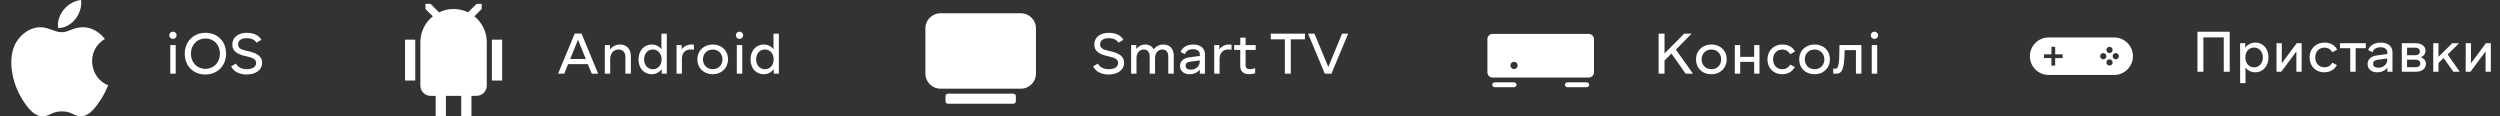 <svg width="645" height="30" viewBox="0 0 645 30" fill="none" xmlns="http://www.w3.org/2000/svg">
<rect x="0" y="0" width="645" height="30" fill="#333333" stroke="none"/>
<path fill-rule="evenodd" clip-rule="evenodd" d="M19.491 4.87C20.444 3.608 21.169 1.824 20.907 0C19.348 0.111 17.524 1.134 16.459 2.468C15.492 3.678 14.695 5.473 15.006 7.219C16.707 7.273 18.469 6.224 19.491 4.87ZM27.07 10.065C25.571 8.138 23.467 7.023 21.481 7.023C18.855 7.023 17.744 8.31 15.921 8.31C14.042 8.31 12.615 7.025 10.342 7.025C8.11 7.025 5.737 8.423 4.232 10.812C2.115 14.174 2.474 20.498 5.907 25.886C7.135 27.812 8.774 29.98 10.918 30C12.823 30.018 13.364 28.746 15.949 28.731C18.533 28.716 19.023 30.015 20.929 29.995C23.072 29.975 24.802 27.576 26.028 25.647C26.909 24.268 27.236 23.572 27.919 22.009C22.956 20.075 22.158 12.841 27.07 10.065Z" fill="white"/>
<path d="M45.329 19H43.929V11.633H45.329V19ZM43.679 9.099C43.679 8.584 44.091 8.171 44.621 8.171C45.152 8.171 45.565 8.584 45.565 9.099C45.565 9.63 45.152 10.042 44.621 10.042C44.091 10.042 43.679 9.63 43.679 9.099ZM52.983 19.221C49.859 19.221 47.664 17.011 47.664 13.844C47.664 10.735 49.904 8.466 53.012 8.466C56.136 8.466 58.331 10.676 58.331 13.844C58.331 16.952 56.092 19.221 52.983 19.221ZM49.255 13.844C49.255 16.112 50.817 17.762 52.983 17.762C55.163 17.762 56.74 16.112 56.74 13.844C56.74 11.575 55.178 9.924 53.012 9.924C50.832 9.924 49.255 11.575 49.255 13.844ZM63.618 19.221C61.702 19.221 60.214 18.396 59.64 17.114L60.892 16.407C61.319 17.35 62.41 17.851 63.647 17.851C65.091 17.851 66.049 17.276 66.078 16.319C66.108 15.332 65.327 14.889 63.544 14.521C61.54 14.094 59.934 13.387 59.934 11.501C59.934 9.63 61.452 8.466 63.706 8.466C65.504 8.466 66.888 9.173 67.433 10.278L66.152 11.015C65.754 10.278 64.87 9.851 63.662 9.851C62.203 9.851 61.437 10.47 61.437 11.457C61.437 12.4 62.085 12.783 63.853 13.166C66.034 13.637 67.654 14.344 67.625 16.26C67.61 18.057 65.96 19.221 63.618 19.221Z" fill="white"/>
<path fill-rule="evenodd" clip-rule="evenodd" d="M126.91 20.775H129.547V10.23H126.91V20.775ZM104.5 20.775H107.136V10.23H104.5V20.775ZM125.594 10.875C125.594 10.879 125.595 10.883 125.595 10.885C125.595 9.692 125.594 9.914 125.594 10.875ZM122.381 4.208L124.272 2.318V1H122.954L120.764 3.188C119.633 2.637 118.365 2.318 117.022 2.318C115.677 2.318 114.41 2.637 113.278 3.188L111.09 1H109.772V2.318L111.661 4.208C109.707 5.778 108.454 8.185 108.454 10.886C108.452 6.358 108.454 22.092 108.454 22.092C108.454 23.547 109.633 24.728 111.09 24.728H112.408V30H115.044V24.728H118.999V30H121.635V24.728H122.954C124.409 24.728 125.59 23.547 125.59 22.092C125.59 22.092 125.589 13.562 125.589 10.875C125.586 8.178 124.332 5.775 122.381 4.208Z" fill="white"/>
<path d="M143.986 19L148.288 8.643H150.027L154.314 19H152.664L151.677 16.554H146.564L145.577 19H143.986ZM147.11 15.214H151.132L149.128 10.234L147.11 15.214ZM161.353 14.713C161.353 13.49 160.69 12.768 159.57 12.768C158.303 12.768 157.434 13.755 157.434 15.228V19H156.049V11.633H157.375V12.797C157.964 11.972 158.863 11.486 159.924 11.486C161.692 11.486 162.767 12.635 162.767 14.565V19H161.353V14.713ZM168.12 11.486C169.166 11.486 170.05 11.928 170.654 12.694V8.687H172.039V19H170.713V17.836C170.109 18.661 169.195 19.147 168.12 19.147C166.116 19.147 164.731 17.571 164.731 15.317C164.731 13.107 166.146 11.486 168.12 11.486ZM166.175 15.317C166.175 16.805 167.118 17.866 168.444 17.866C169.755 17.866 170.698 16.805 170.698 15.317C170.698 13.844 169.755 12.768 168.444 12.768C167.118 12.768 166.175 13.829 166.175 15.317ZM174.549 19V11.633H175.875V12.724C176.464 11.958 177.334 11.486 178.38 11.486C178.615 11.486 178.822 11.501 179.028 11.53V12.827C178.778 12.783 178.483 12.768 178.159 12.768C176.936 12.768 175.934 13.549 175.934 15.125V19H174.549ZM183.882 19.147C181.554 19.147 179.919 17.571 179.919 15.317C179.919 13.092 181.584 11.486 183.882 11.486C186.21 11.486 187.83 13.063 187.83 15.317C187.83 17.541 186.166 19.147 183.882 19.147ZM181.363 15.317C181.363 16.79 182.423 17.851 183.882 17.851C185.341 17.851 186.401 16.79 186.401 15.317C186.401 13.844 185.341 12.783 183.882 12.783C182.423 12.783 181.363 13.844 181.363 15.317ZM191.501 19H190.101V11.633H191.501V19ZM189.851 9.099C189.851 8.584 190.263 8.171 190.793 8.171C191.324 8.171 191.736 8.584 191.736 9.099C191.736 9.63 191.324 10.042 190.793 10.042C190.263 10.042 189.851 9.63 189.851 9.099ZM197.026 11.486C198.072 11.486 198.956 11.928 199.56 12.694V8.687H200.945V19H199.619V17.836C199.015 18.661 198.102 19.147 197.026 19.147C195.022 19.147 193.638 17.571 193.638 15.317C193.638 13.107 195.052 11.486 197.026 11.486ZM195.081 15.317C195.081 16.805 196.024 17.866 197.35 17.866C198.661 17.866 199.604 16.805 199.604 15.317C199.604 13.844 198.661 12.768 197.35 12.768C196.024 12.768 195.081 13.829 195.081 15.317Z" fill="white"/>
<path fill-rule="evenodd" clip-rule="evenodd" d="M261.444 24.172H244.586C244.228 24.172 243.938 24.462 243.938 24.82V26.117C243.938 26.475 244.228 26.765 244.586 26.765H261.444C261.802 26.765 262.092 26.475 262.092 26.117V24.82C262.092 24.462 261.802 24.172 261.444 24.172ZM263.389 3.426H242.64C240.492 3.426 238.75 5.167 238.75 7.316V18.987C238.75 21.136 240.492 22.878 242.64 22.878H263.389C265.538 22.878 267.279 21.136 267.279 18.987V7.316C267.279 5.167 265.538 3.426 263.389 3.426Z" fill="white"/>
<path d="M286.008 19.221C284.093 19.221 282.605 18.396 282.03 17.114L283.283 16.407C283.71 17.35 284.8 17.851 286.038 17.851C287.482 17.851 288.439 17.276 288.469 16.319C288.498 15.332 287.717 14.889 285.935 14.521C283.931 14.094 282.325 13.387 282.325 11.501C282.325 9.63 283.843 8.466 286.097 8.466C287.894 8.466 289.279 9.173 289.824 10.278L288.542 11.015C288.145 10.278 287.261 9.851 286.052 9.851C284.594 9.851 283.828 10.47 283.828 11.457C283.828 12.4 284.476 12.783 286.244 13.166C288.424 13.637 290.045 14.344 290.016 16.26C290.001 18.057 288.351 19.221 286.008 19.221ZM301.407 14.506C301.407 13.431 300.847 12.768 299.904 12.768C298.784 12.768 298.004 13.667 298.004 14.993V19H296.619V14.536C296.619 13.431 296.059 12.768 295.101 12.768C293.981 12.768 293.215 13.667 293.215 14.993V19H291.83V11.633H293.156V12.635C293.702 11.913 294.497 11.486 295.44 11.486C296.471 11.486 297.237 11.928 297.665 12.739C298.225 11.958 299.094 11.486 300.125 11.486C301.834 11.486 302.821 12.576 302.821 14.374V19H301.407V14.506ZM309.549 13.991C309.549 13.195 308.857 12.694 307.781 12.694C306.691 12.694 305.939 13.181 305.748 13.976L304.599 13.416C305.011 12.238 306.219 11.486 307.855 11.486C309.711 11.486 310.875 12.444 310.875 13.991V19H309.549V17.954C308.945 18.705 308.017 19.147 306.941 19.147C305.424 19.147 304.451 18.308 304.451 17.026C304.451 15.818 305.306 14.993 306.809 14.801L309.549 14.433V13.991ZM305.88 16.952C305.88 17.6 306.367 17.969 307.221 17.969C308.562 17.969 309.549 17.055 309.549 15.774V15.597L307.089 15.906C306.278 16.009 305.88 16.363 305.88 16.952ZM313.268 19V11.633H314.594V12.724C315.183 11.958 316.052 11.486 317.098 11.486C317.334 11.486 317.54 11.501 317.747 11.53V12.827C317.496 12.783 317.202 12.768 316.878 12.768C315.655 12.768 314.653 13.549 314.653 15.125V19H313.268ZM319.98 16.967V12.886H318.418V11.633H319.994V9.718H321.364V11.633H323.972V12.886H321.364V16.82C321.364 17.497 321.762 17.851 322.455 17.851C322.985 17.851 323.471 17.733 323.825 17.556V18.897C323.368 19.059 322.808 19.147 322.219 19.147C320.79 19.147 319.98 18.366 319.98 16.967ZM333.027 19H331.494V10.146H327.855V8.687H336.68V10.146H333.027V19ZM337.486 8.687H339.136L342.702 17.276L346.252 8.687H347.829L343.512 19H341.803L337.486 8.687Z" fill="white"/>
<path d="M390.625 21.249C390.97 21.249 391.25 21.529 391.25 21.874C391.25 22.219 390.97 22.499 390.625 22.499H385.624C385.279 22.499 384.999 22.219 384.999 21.874C384.999 21.529 385.279 21.249 385.624 21.249H390.625ZM409.376 21.249C409.721 21.249 410.001 21.529 410.001 21.874C410.001 22.219 409.721 22.499 409.376 22.499H404.375C404.03 22.499 403.75 22.219 403.75 21.874C403.75 21.529 404.03 21.249 404.375 21.249H409.376ZM409.912 8.75C410.65 8.75 411.248 9.348 411.248 10.086V18.664C411.248 19.402 410.65 20 409.912 20H385.084C384.346 20 383.748 19.402 383.748 18.664V10.086C383.748 9.348 384.346 8.75 385.084 8.75H409.912ZM390.618 15.94C390.1 15.94 389.681 16.36 389.681 16.878C389.681 17.396 390.1 17.816 390.618 17.816C391.136 17.816 391.556 17.396 391.556 16.878C391.555 16.36 391.136 15.941 390.618 15.94Z" fill="white"/>
<path d="M427.929 8.687H429.447V13.799L434.515 8.687H436.43L432.378 12.797L436.784 19H434.898L431.229 13.814L429.447 15.611V19H427.929V8.687ZM441.538 19.147C440.772 19.147 440.085 18.985 439.476 18.661C438.876 18.337 438.41 17.885 438.076 17.306C437.742 16.726 437.575 16.063 437.575 15.317C437.575 14.58 437.742 13.922 438.076 13.342C438.42 12.763 438.891 12.311 439.49 11.987C440.099 11.653 440.782 11.486 441.538 11.486C442.304 11.486 442.987 11.648 443.586 11.972C444.185 12.296 444.652 12.748 444.986 13.328C445.32 13.907 445.487 14.57 445.487 15.317C445.487 16.044 445.315 16.702 444.971 17.291C444.637 17.87 444.171 18.327 443.571 18.661C442.972 18.985 442.295 19.147 441.538 19.147ZM439.019 15.317C439.019 15.798 439.127 16.235 439.343 16.628C439.559 17.011 439.859 17.311 440.242 17.527C440.625 17.743 441.057 17.851 441.538 17.851C442.019 17.851 442.452 17.743 442.835 17.527C443.218 17.311 443.517 17.011 443.733 16.628C443.95 16.235 444.058 15.798 444.058 15.317C444.058 14.835 443.95 14.403 443.733 14.02C443.517 13.627 443.218 13.323 442.835 13.107C442.452 12.891 442.019 12.783 441.538 12.783C441.057 12.783 440.625 12.891 440.242 13.107C439.859 13.323 439.559 13.627 439.343 14.02C439.127 14.403 439.019 14.835 439.019 15.317ZM447.58 19V11.633H448.965V14.668H452.575V11.633H453.945V19H452.575V15.965H448.965V19H447.58ZM456.013 15.317C456.013 14.58 456.175 13.922 456.499 13.342C456.833 12.763 457.289 12.311 457.869 11.987C458.458 11.653 459.121 11.486 459.858 11.486C460.604 11.486 461.257 11.643 461.817 11.958C462.387 12.272 462.819 12.719 463.114 13.298L461.862 13.976C461.665 13.603 461.39 13.313 461.036 13.107C460.693 12.891 460.295 12.783 459.843 12.783C459.136 12.783 458.561 13.018 458.119 13.49C457.677 13.961 457.456 14.57 457.456 15.317C457.456 15.798 457.555 16.235 457.751 16.628C457.957 17.011 458.242 17.311 458.606 17.527C458.969 17.743 459.381 17.851 459.843 17.851C460.295 17.851 460.693 17.748 461.036 17.541C461.39 17.325 461.665 17.031 461.862 16.657L463.055 17.291C462.741 17.88 462.299 18.337 461.729 18.661C461.169 18.985 460.526 19.147 459.799 19.147C459.072 19.147 458.419 18.985 457.839 18.661C457.27 18.337 456.823 17.885 456.499 17.306C456.175 16.726 456.013 16.063 456.013 15.317ZM468.163 19.147C467.397 19.147 466.71 18.985 466.101 18.661C465.501 18.337 465.035 17.885 464.701 17.306C464.367 16.726 464.2 16.063 464.2 15.317C464.2 14.58 464.367 13.922 464.701 13.342C465.045 12.763 465.516 12.311 466.115 11.987C466.724 11.653 467.407 11.486 468.163 11.486C468.929 11.486 469.612 11.648 470.211 11.972C470.81 12.296 471.277 12.748 471.611 13.328C471.945 13.907 472.112 14.57 472.112 15.317C472.112 16.044 471.94 16.702 471.596 17.291C471.262 17.87 470.796 18.327 470.196 18.661C469.597 18.985 468.92 19.147 468.163 19.147ZM465.644 15.317C465.644 15.798 465.752 16.235 465.968 16.628C466.184 17.011 466.484 17.311 466.867 17.527C467.25 17.743 467.682 17.851 468.163 17.851C468.644 17.851 469.077 17.743 469.46 17.527C469.843 17.311 470.142 17.011 470.358 16.628C470.575 16.235 470.683 15.798 470.683 15.317C470.683 14.835 470.575 14.403 470.358 14.02C470.142 13.627 469.843 13.323 469.46 13.107C469.077 12.891 468.644 12.783 468.163 12.783C467.682 12.783 467.25 12.891 466.867 13.107C466.484 13.323 466.184 13.627 465.968 14.02C465.752 14.403 465.644 14.835 465.644 15.317ZM472.967 17.703H473.66C473.974 17.703 474.205 17.316 474.352 16.54C474.5 15.764 474.573 14.462 474.573 12.635V11.633H480.246V19H478.831V12.93H475.914C475.904 14.384 475.835 15.548 475.708 16.422C475.59 17.296 475.384 17.944 475.089 18.366C474.804 18.789 474.401 19 473.881 19H472.967V17.703ZM482.913 19V11.633H484.313V19H482.913ZM483.606 10.042C483.341 10.042 483.115 9.954 482.928 9.777C482.751 9.591 482.663 9.365 482.663 9.099C482.663 8.844 482.751 8.628 482.928 8.451C483.115 8.265 483.341 8.171 483.606 8.171C483.871 8.171 484.092 8.265 484.269 8.451C484.456 8.628 484.549 8.844 484.549 9.099C484.549 9.365 484.456 9.591 484.269 9.777C484.092 9.954 483.871 10.042 483.606 10.042Z" fill="white"/>
<path d="M545.465 9.666C548.135 9.666 550.301 11.831 550.301 14.501C550.301 17.171 548.135 19.336 545.465 19.336H528.543C525.873 19.336 523.708 17.171 523.708 14.501C523.708 11.831 525.873 9.666 528.543 9.666H545.465ZM544.256 15.308C543.811 15.308 543.45 15.668 543.45 16.113C543.45 16.558 543.811 16.919 544.256 16.919C544.701 16.919 545.061 16.558 545.062 16.113C545.062 15.668 544.701 15.308 544.256 15.308ZM529.269 12.083V14.017H527.333V14.983H529.269V16.918H530.235V14.983H532.168V14.017H530.235V12.083H529.269ZM542.645 13.693C542.2 13.693 541.839 14.054 541.839 14.499C541.839 14.944 542.2 15.305 542.645 15.305C543.089 15.305 543.45 14.944 543.45 14.499C543.45 14.054 543.089 13.693 542.645 13.693ZM545.867 13.693C545.422 13.693 545.062 14.054 545.062 14.499C545.062 14.944 545.422 15.305 545.867 15.305C546.312 15.305 546.673 14.944 546.673 14.499C546.673 14.054 546.312 13.693 545.867 13.693ZM544.256 12.083C543.811 12.083 543.45 12.444 543.45 12.889C543.45 13.334 543.811 13.694 544.256 13.694C544.701 13.694 545.061 13.334 545.062 12.889C545.062 12.444 544.701 12.083 544.256 12.083Z" fill="white"/>
<path d="M566.939 18.505V8.192H575.263V18.505H573.731V9.65H568.471V18.505H566.939ZM581.869 18.652C581.348 18.652 580.872 18.549 580.439 18.343C580.007 18.127 579.639 17.827 579.334 17.444V21.451H577.95V11.138H579.276V12.302C579.58 11.89 579.953 11.571 580.395 11.345C580.847 11.109 581.338 10.991 581.869 10.991C582.527 10.991 583.111 11.153 583.622 11.477C584.142 11.801 584.545 12.253 584.83 12.833C585.115 13.412 585.257 14.075 585.257 14.822C585.257 15.549 585.11 16.206 584.815 16.796C584.53 17.375 584.128 17.832 583.607 18.166C583.096 18.49 582.517 18.652 581.869 18.652ZM579.29 14.822C579.29 15.303 579.384 15.74 579.57 16.133C579.767 16.516 580.037 16.82 580.381 17.046C580.724 17.262 581.112 17.37 581.544 17.37C581.977 17.37 582.365 17.262 582.708 17.046C583.062 16.83 583.332 16.531 583.519 16.148C583.715 15.755 583.813 15.313 583.813 14.822C583.813 14.331 583.715 13.893 583.519 13.51C583.332 13.117 583.062 12.813 582.708 12.597C582.365 12.381 581.977 12.273 581.544 12.273C581.112 12.273 580.724 12.381 580.381 12.597C580.037 12.813 579.767 13.117 579.57 13.51C579.384 13.893 579.29 14.331 579.29 14.822ZM587.34 11.138H588.696V16.339L592.556 11.138H593.823V18.505H592.467V13.26L588.578 18.505H587.34V11.138ZM595.882 14.822C595.882 14.085 596.044 13.427 596.368 12.847C596.702 12.268 597.159 11.816 597.738 11.492C598.327 11.158 598.99 10.991 599.727 10.991C600.473 10.991 601.127 11.148 601.686 11.463C602.256 11.777 602.688 12.224 602.983 12.803L601.731 13.481C601.534 13.108 601.259 12.818 600.906 12.612C600.562 12.396 600.164 12.288 599.712 12.288C599.005 12.288 598.43 12.523 597.989 12.995C597.547 13.466 597.326 14.075 597.326 14.822C597.326 15.303 597.424 15.74 597.62 16.133C597.826 16.516 598.111 16.816 598.475 17.032C598.838 17.248 599.251 17.356 599.712 17.356C600.164 17.356 600.562 17.253 600.906 17.046C601.259 16.83 601.534 16.536 601.731 16.162L602.924 16.796C602.61 17.385 602.168 17.842 601.598 18.166C601.038 18.49 600.395 18.652 599.668 18.652C598.941 18.652 598.288 18.49 597.709 18.166C597.139 17.842 596.692 17.39 596.368 16.811C596.044 16.231 595.882 15.568 595.882 14.822ZM606.362 12.435H603.725V11.138H610.384V12.435H607.761V18.505H606.362V12.435ZM615.934 13.496C615.934 13.103 615.772 12.789 615.448 12.553C615.133 12.317 614.706 12.199 614.166 12.199C613.626 12.199 613.174 12.312 612.81 12.538C612.457 12.764 612.231 13.078 612.133 13.481L610.983 12.921C611.19 12.322 611.578 11.851 612.147 11.507C612.727 11.163 613.424 10.991 614.239 10.991C615.173 10.991 615.909 11.217 616.449 11.669C616.99 12.111 617.26 12.72 617.26 13.496V18.505H615.934V17.459C615.629 17.842 615.251 18.137 614.799 18.343C614.347 18.549 613.856 18.652 613.326 18.652C612.57 18.652 611.966 18.461 611.514 18.078C611.062 17.685 610.836 17.169 610.836 16.531C610.836 15.922 611.042 15.426 611.455 15.043C611.867 14.65 612.447 14.404 613.193 14.306L615.934 13.938V13.496ZM612.265 16.457C612.265 16.781 612.378 17.032 612.604 17.208C612.84 17.385 613.174 17.474 613.606 17.474C614.274 17.474 614.829 17.267 615.271 16.855C615.713 16.442 615.934 15.917 615.934 15.278V15.102L613.473 15.411C612.668 15.509 612.265 15.858 612.265 16.457ZM619.668 11.138H623.145C623.951 11.138 624.589 11.315 625.061 11.669C625.542 12.022 625.782 12.499 625.782 13.098C625.782 13.481 625.674 13.815 625.458 14.1C625.252 14.385 624.957 14.606 624.574 14.763C624.987 14.91 625.306 15.131 625.532 15.426C625.768 15.72 625.886 16.069 625.886 16.472C625.886 17.09 625.645 17.587 625.164 17.96C624.692 18.323 624.059 18.505 623.263 18.505H619.668V11.138ZM623.175 17.341C623.577 17.341 623.887 17.258 624.103 17.09C624.329 16.914 624.442 16.673 624.442 16.369C624.442 16.064 624.329 15.828 624.103 15.661C623.887 15.485 623.577 15.396 623.175 15.396H621.024V17.341H623.175ZM623.086 14.247C623.479 14.247 623.784 14.164 624 13.997C624.216 13.82 624.324 13.579 624.324 13.275C624.324 12.97 624.216 12.735 624 12.568C623.784 12.391 623.479 12.302 623.086 12.302H621.024V14.247H623.086ZM627.778 11.138H629.133V14.66L632.684 11.138H634.466L631.49 14.056L634.614 18.505H632.964L630.459 14.969L629.133 16.251V18.505H627.778V11.138ZM636.153 11.138H637.508V16.339L641.368 11.138H642.635V18.505H641.28V13.26L637.39 18.505H636.153V11.138Z" fill="white"/>
</svg>
